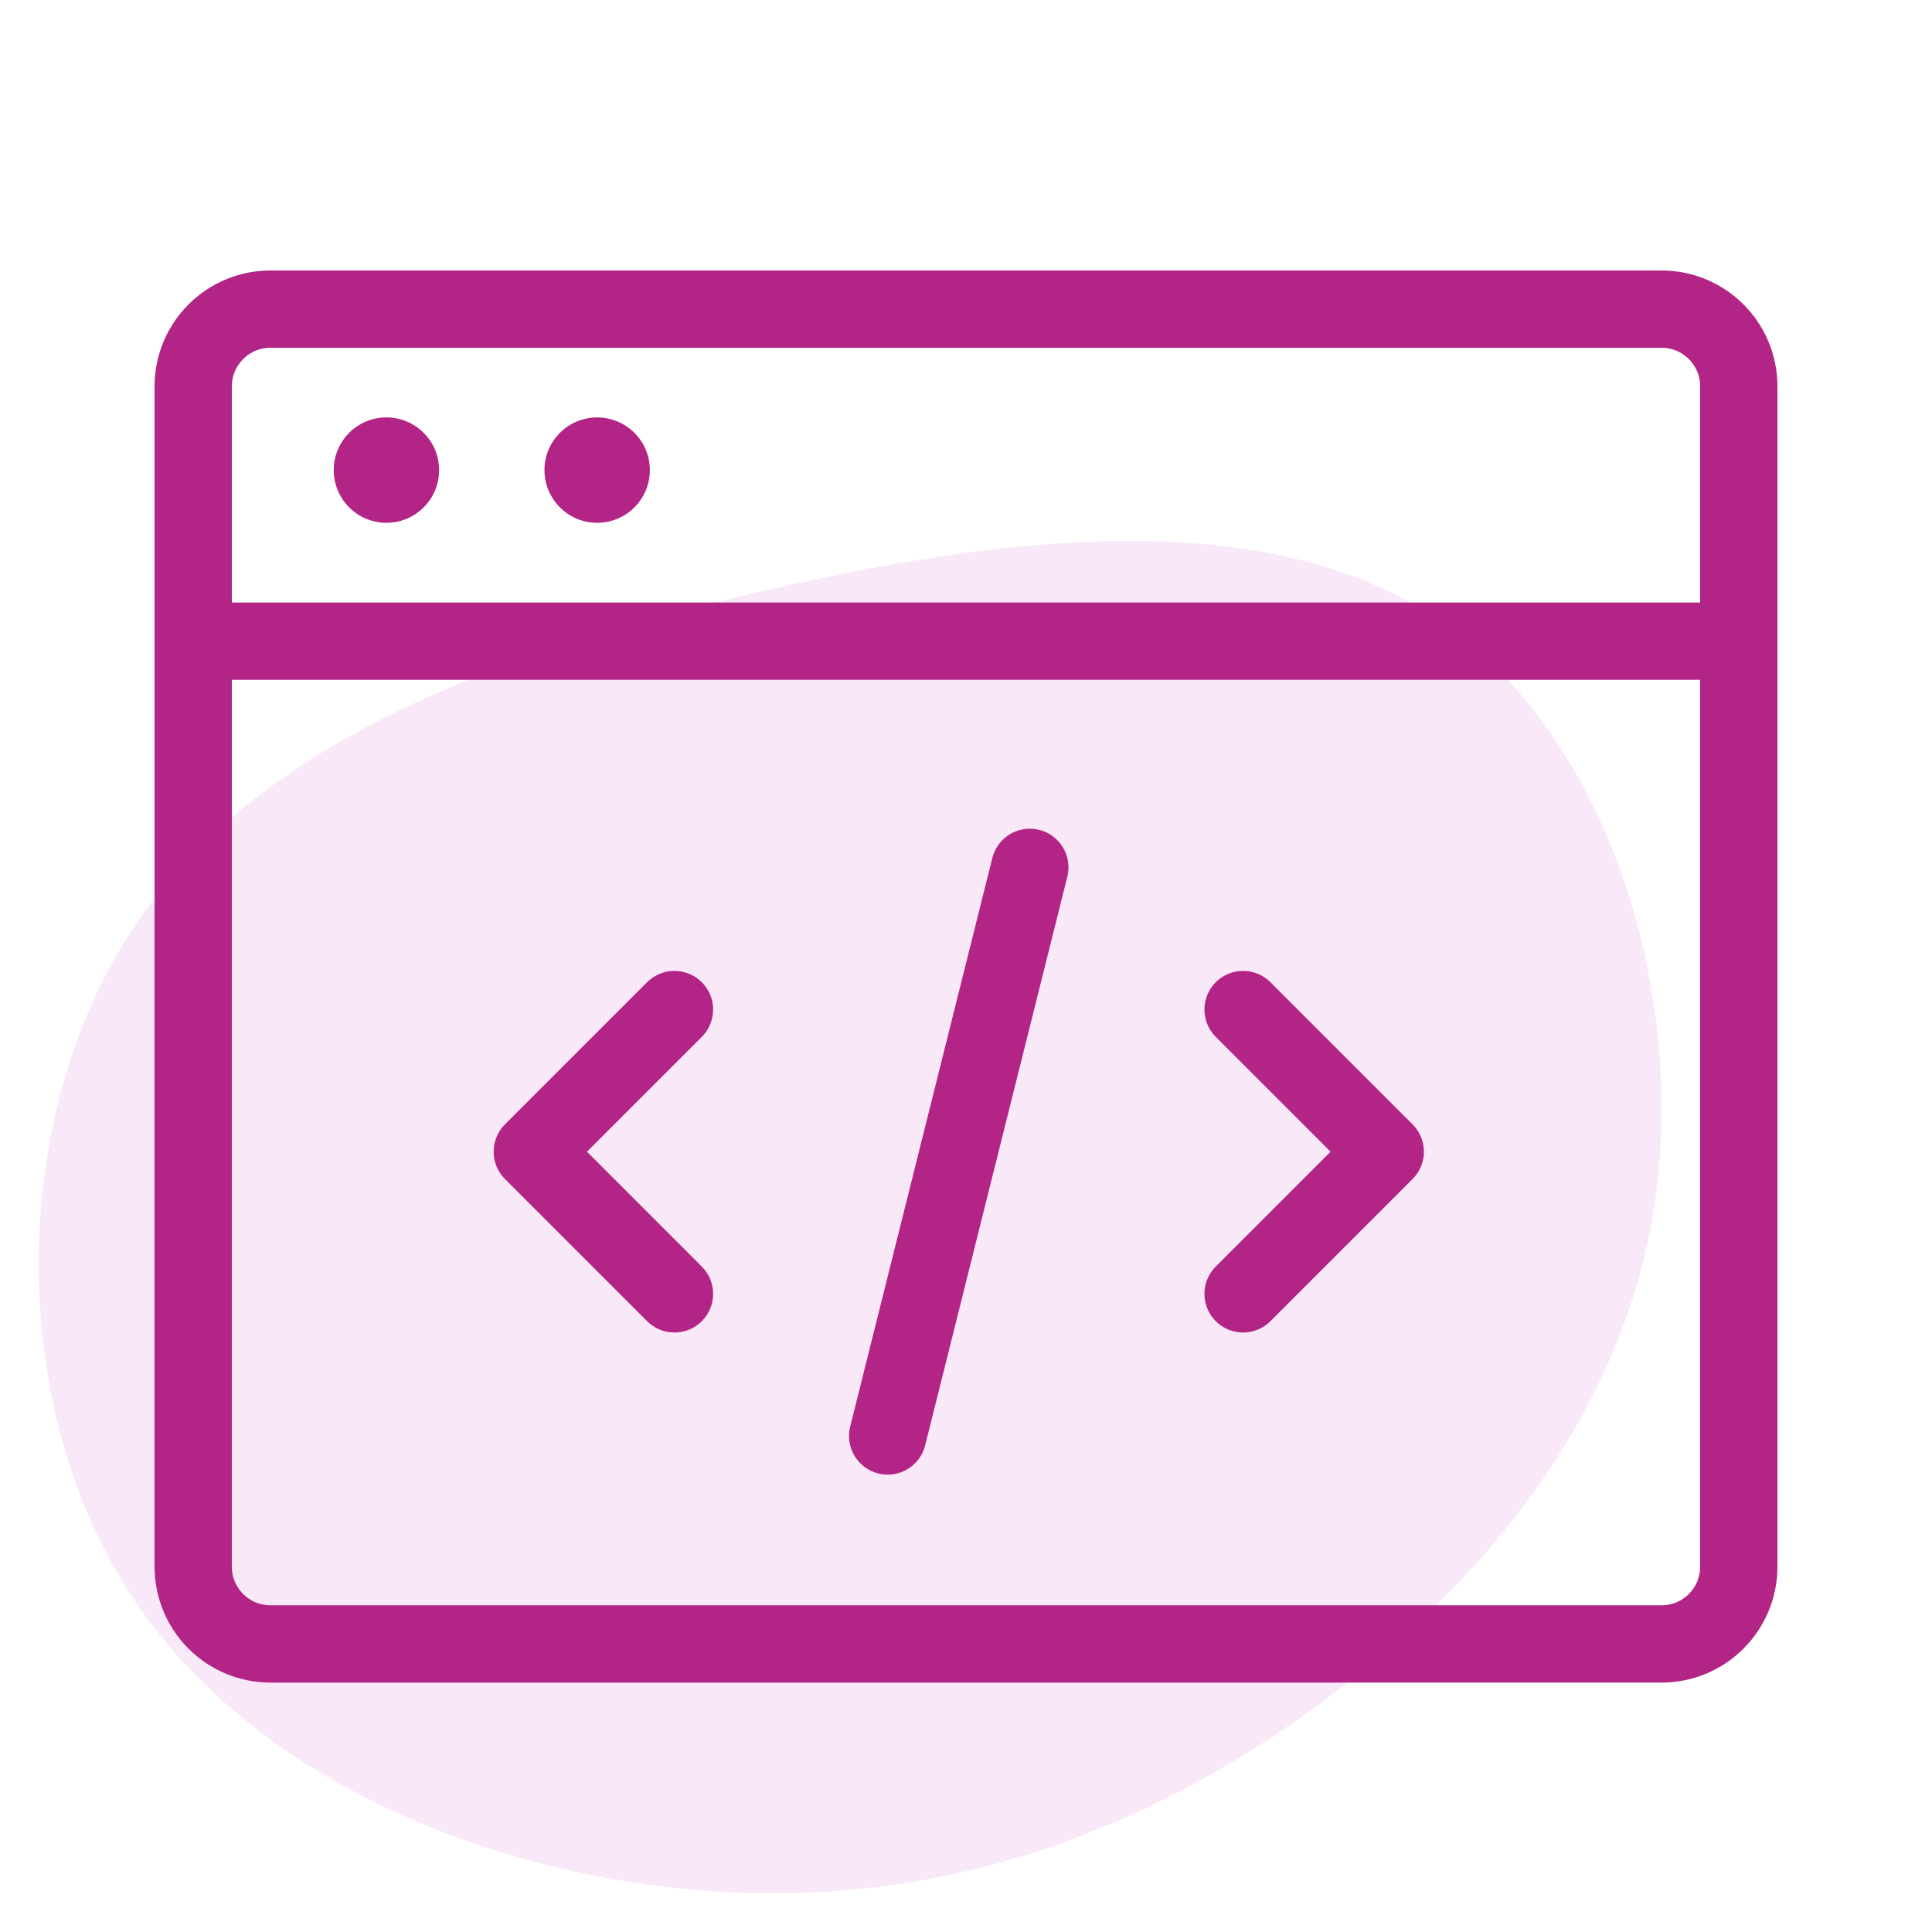 <svg width="50" height="50" viewBox="0 0 50 50" fill="none" xmlns="http://www.w3.org/2000/svg">
<path d="M33.586 44.501C29.13 47.613 24.075 49.34 18.403 48.944C12.713 48.548 6.387 46.039 3.275 41.102C0.162 36.164 0.262 28.807 3.465 23.996C6.66 19.175 12.949 16.882 19.465 15.362C25.999 13.824 32.769 13.05 37.189 16.018C41.618 18.995 43.687 25.704 42.797 31.308C41.908 36.901 38.042 41.398 33.586 44.501Z" fill="#F7DFF5" fill-opacity="0.7"/>
<path d="M17.455 26.127L13.776 29.806L17.455 33.485" stroke="#B22485" stroke-width="2" stroke-linecap="round" stroke-linejoin="round"/>
<path d="M5 16.594H45" stroke="#B22485" stroke-width="2" stroke-linecap="round" stroke-linejoin="round"/>
<path d="M43 8H7C5.895 8 5 8.895 5 10V40.545C5 41.65 5.895 42.545 7 42.545H43C44.105 42.545 45 41.65 45 40.545V10C45 8.895 44.105 8 43 8Z" stroke="#B22485" stroke-width="2" stroke-linecap="round" stroke-linejoin="round"/>
<path d="M10 13.53C10.754 13.53 11.364 12.919 11.364 12.166C11.364 11.413 10.754 10.803 10 10.803C9.247 10.803 8.637 11.413 8.637 12.166C8.637 12.919 9.247 13.53 10 13.53Z" fill="#B22485"/>
<path d="M15.454 13.53C16.208 13.53 16.818 12.919 16.818 12.166C16.818 11.413 16.208 10.803 15.454 10.803C14.701 10.803 14.091 11.413 14.091 12.166C14.091 12.919 14.701 13.53 15.454 13.53Z" fill="#B22485"/>
<path d="M32.171 26.127L35.85 29.806L32.171 33.485" stroke="#B22485" stroke-width="2" stroke-linecap="round" stroke-linejoin="round"/>
<path d="M22.973 37.163L26.652 22.447" stroke="#B22485" stroke-width="2" stroke-linecap="round" stroke-linejoin="round"/>
</svg>
